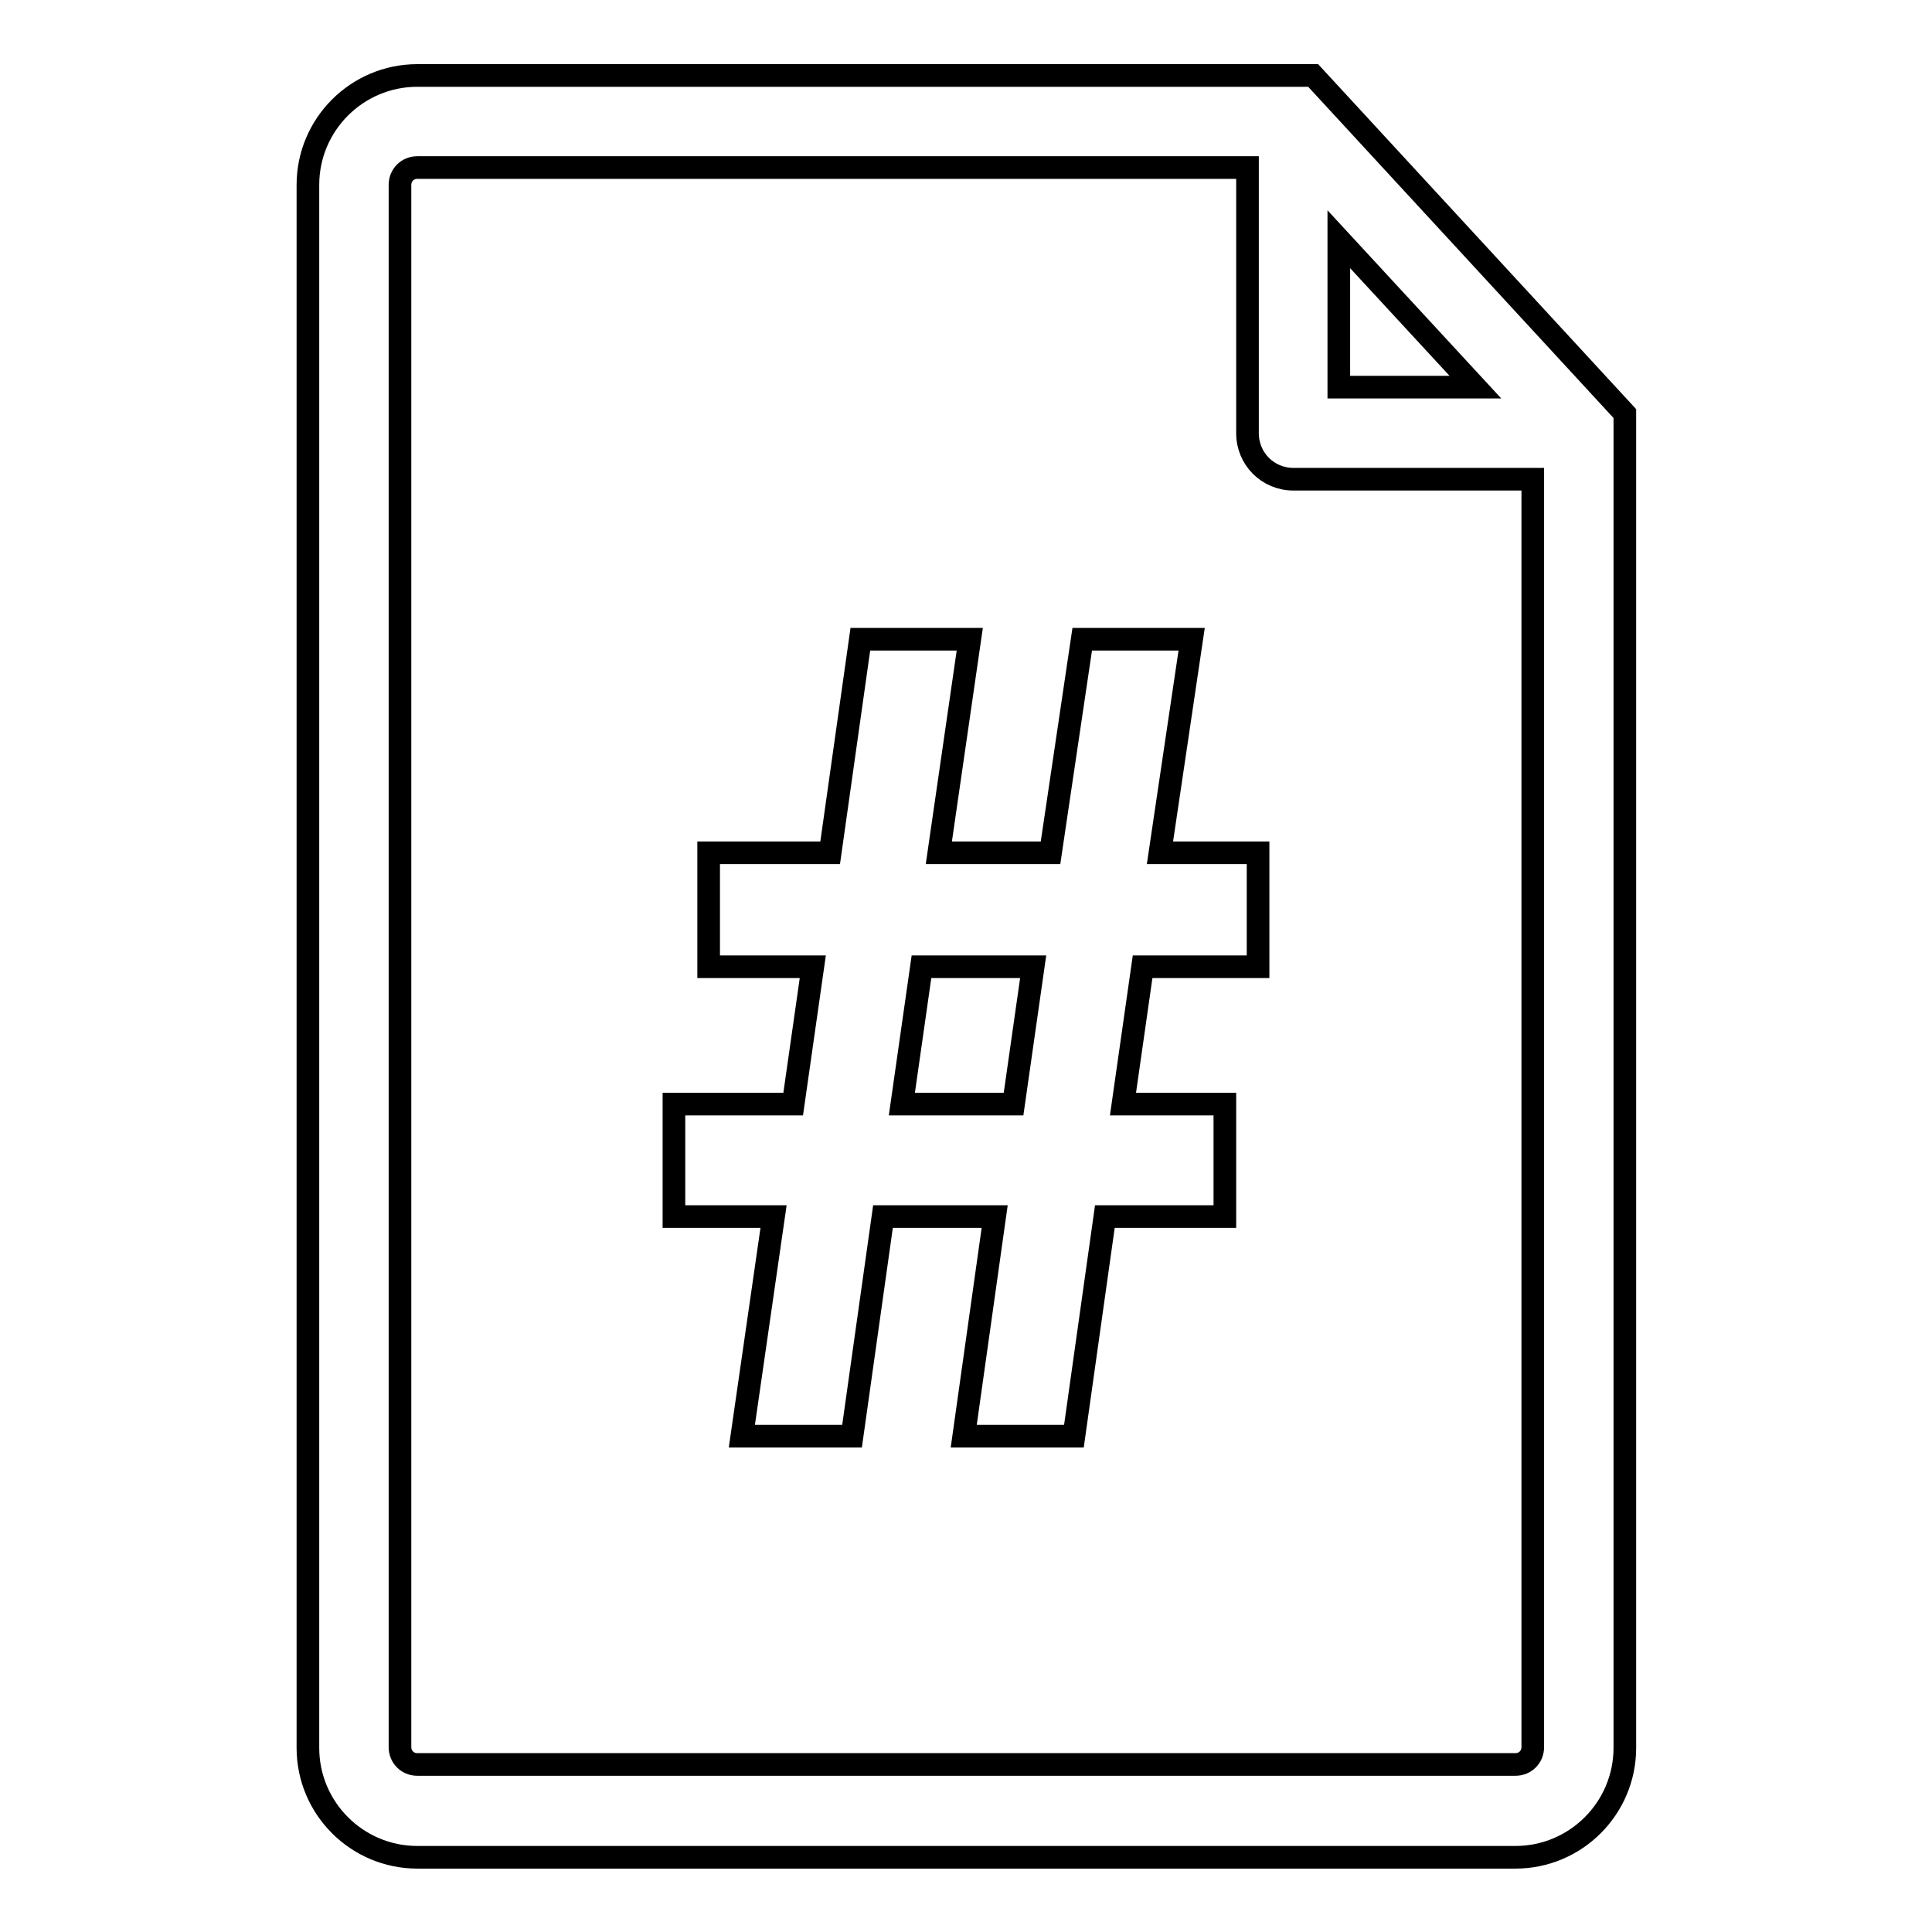 <?xml version="1.0" encoding="utf-8"?>
<!-- Svg Vector Icons : http://www.onlinewebfonts.com/icon -->
<!DOCTYPE svg PUBLIC "-//W3C//DTD SVG 1.1//EN" "http://www.w3.org/Graphics/SVG/1.1/DTD/svg11.dtd">
<svg version="1.1" xmlns="http://www.w3.org/2000/svg" xmlns:xlink="http://www.w3.org/1999/xlink" x="0px" y="0px" viewBox="0 0 256 256" enable-background="new 0 0 256 256" xml:space="preserve">
<g> <path stroke-width="3" fill-opacity="0" stroke="#000000"  d="M174,10H55.3c-8,0-14.5,6.5-14.5,14.5v207.1c0,8,6.5,14.5,14.5,14.5h145.5c8,0,14.5-6.5,14.5-14.5V54.8 L174,10z M177.4,31.7l18.1,19.6h-18.1V31.7z M203.1,231.5c0,1.3-1,2.3-2.3,2.3H55.3c-1.3,0-2.3-1-2.3-2.3V24.5c0-1.3,1-2.3,2.3-2.3 h110v35.2c0,3.4,2.7,6.1,6.1,6.1h31.7V231.5z M157.9,84.7h-14.5l-4.2,28.3h-14.8l4.1-28.3H114L110,113H93.9v15.1h13.8l-2.6,18.2 H89.3v14.9h13.2l-4.2,29.1h14.6l4.1-29.1h14.8l-4.1,29.1h14.6l4.1-29.1h15.9v-14.9h-13.5l2.6-18.2h15.3V113h-13L157.9,84.7z  M134.3,146.3h-14.8l2.6-18.2h14.8L134.3,146.3z"/></g>
</svg>